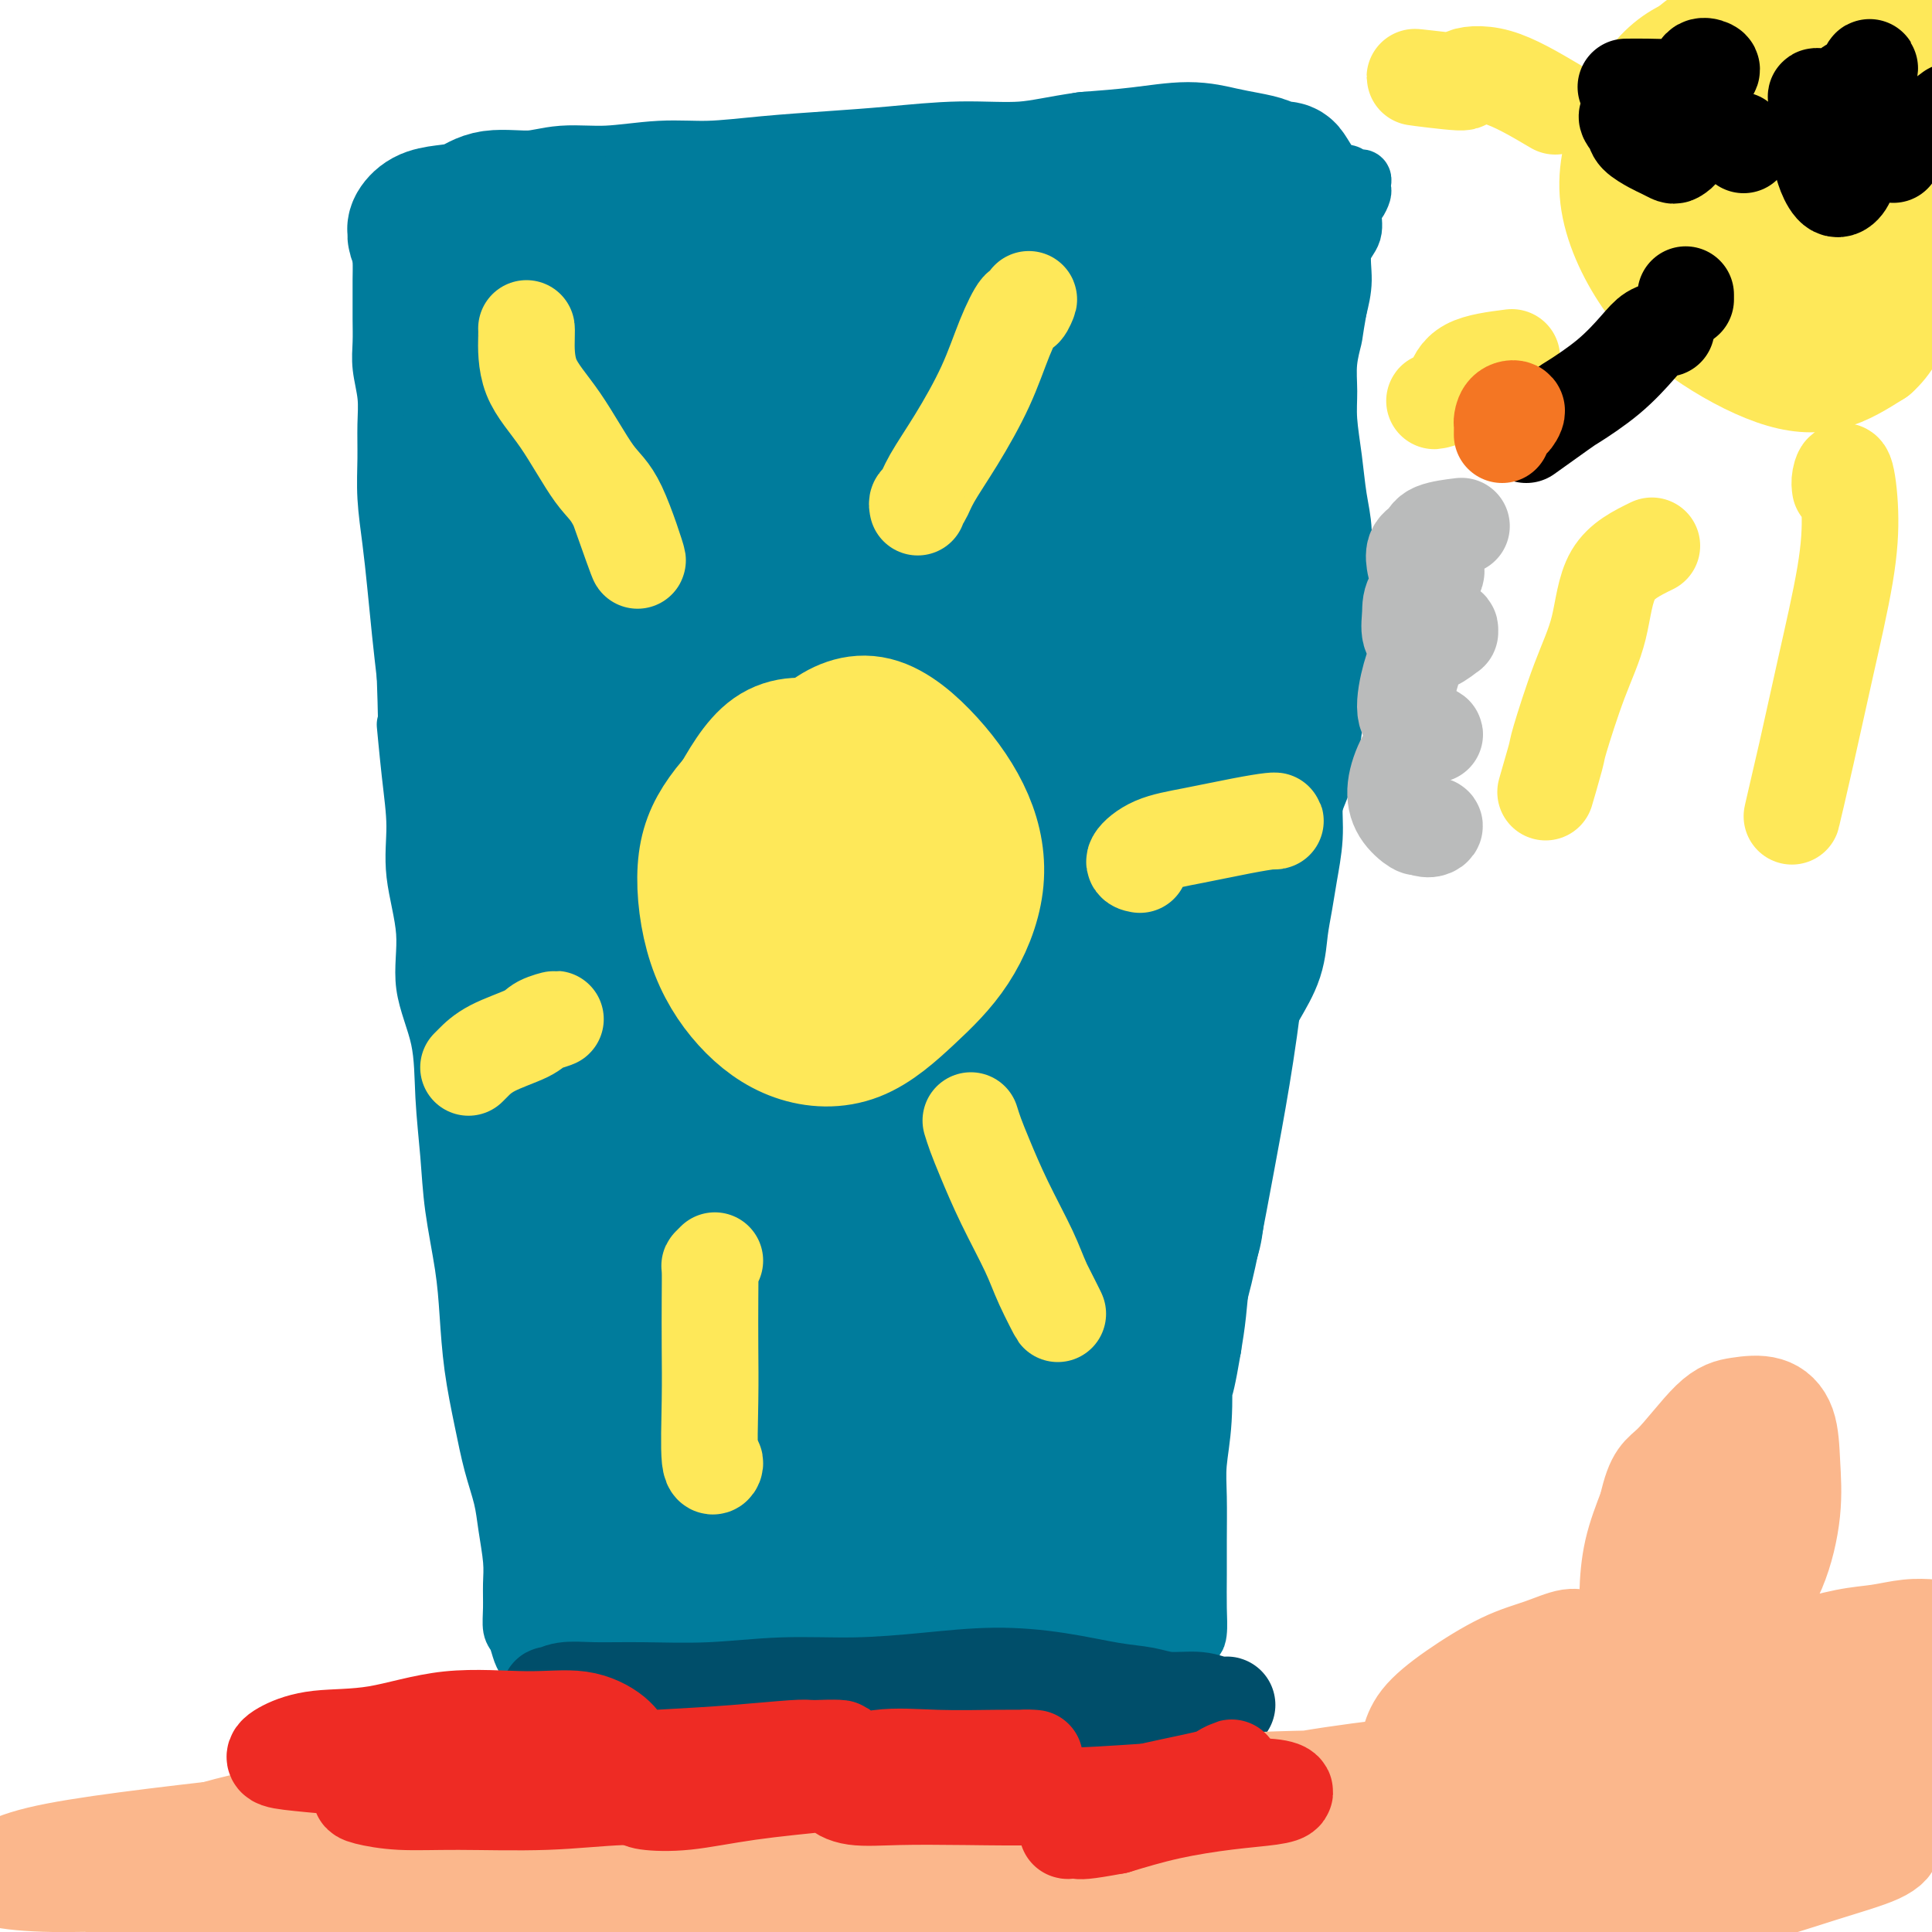 <svg viewBox='0 0 400 400' version='1.1' xmlns='http://www.w3.org/2000/svg' xmlns:xlink='http://www.w3.org/1999/xlink'><g fill='none' stroke='#FEE859' stroke-width='12' stroke-linecap='round' stroke-linejoin='round'><path d='M182,177c0.319,-0.042 0.638,-0.084 0,-1c-0.638,-0.916 -2.231,-2.704 -3,-4c-0.769,-1.296 -0.712,-2.098 -1,-3c-0.288,-0.902 -0.919,-1.902 -2,-2c-1.081,-0.098 -2.611,0.708 -4,2c-1.389,1.292 -2.636,3.071 -4,6c-1.364,2.929 -2.843,7.008 -4,11c-1.157,3.992 -1.991,7.898 -2,11c-0.009,3.102 0.805,5.402 3,7c2.195,1.598 5.769,2.495 9,3c3.231,0.505 6.117,0.616 9,-1c2.883,-1.616 5.761,-4.961 8,-8c2.239,-3.039 3.837,-5.772 5,-9c1.163,-3.228 1.890,-6.950 1,-10c-0.890,-3.050 -3.399,-5.426 -6,-8c-2.601,-2.574 -5.295,-5.344 -9,-7c-3.705,-1.656 -8.421,-2.198 -12,-1c-3.579,1.198 -6.021,4.135 -8,8c-1.979,3.865 -3.496,8.659 -4,13c-0.504,4.341 0.004,8.230 1,12c0.996,3.770 2.480,7.421 5,10c2.520,2.579 6.078,4.084 10,4c3.922,-0.084 8.210,-1.758 12,-4c3.790,-2.242 7.082,-5.052 10,-8c2.918,-2.948 5.464,-6.035 7,-9c1.536,-2.965 2.064,-5.809 1,-8c-1.064,-2.191 -3.719,-3.728 -7,-6c-3.281,-2.272 -7.189,-5.277 -11,-7c-3.811,-1.723 -7.527,-2.163 -11,-1c-3.473,1.163 -6.704,3.928 -9,8c-2.296,4.072 -3.656,9.449 -4,14c-0.344,4.551 0.328,8.275 1,12'/><path d='M163,201c0.448,5.949 3.069,7.820 6,9c2.931,1.180 6.171,1.669 10,1c3.829,-0.669 8.245,-2.497 12,-5c3.755,-2.503 6.848,-5.683 9,-9c2.152,-3.317 3.362,-6.771 4,-10c0.638,-3.229 0.703,-6.231 -1,-9c-1.703,-2.769 -5.173,-5.304 -9,-8c-3.827,-2.696 -8.012,-5.553 -12,-6c-3.988,-0.447 -7.778,1.517 -11,5c-3.222,3.483 -5.877,8.485 -7,13c-1.123,4.515 -0.713,8.542 0,12c0.713,3.458 1.728,6.346 4,8c2.272,1.654 5.799,2.076 9,2c3.201,-0.076 6.074,-0.648 9,-2c2.926,-1.352 5.905,-3.485 8,-6c2.095,-2.515 3.307,-5.412 4,-8c0.693,-2.588 0.868,-4.866 0,-7c-0.868,-2.134 -2.779,-4.123 -5,-6c-2.221,-1.877 -4.753,-3.641 -7,-3c-2.247,0.641 -4.208,3.688 -6,7c-1.792,3.312 -3.415,6.891 -4,10c-0.585,3.109 -0.132,5.748 0,8c0.132,2.252 -0.056,4.115 1,5c1.056,0.885 3.355,0.790 5,0c1.645,-0.790 2.637,-2.276 4,-4c1.363,-1.724 3.096,-3.686 4,-6c0.904,-2.314 0.980,-4.979 1,-7c0.020,-2.021 -0.015,-3.397 -1,-5c-0.985,-1.603 -2.919,-3.431 -5,-4c-2.081,-0.569 -4.309,0.123 -6,2c-1.691,1.877 -2.846,4.938 -4,8'/><path d='M175,186c-1.090,2.710 -1.813,5.486 -2,8c-0.187,2.514 0.164,4.765 1,6c0.836,1.235 2.158,1.453 3,1c0.842,-0.453 1.203,-1.577 2,-3c0.797,-1.423 2.031,-3.146 3,-5c0.969,-1.854 1.672,-3.840 2,-6c0.328,-2.160 0.281,-4.496 0,-6c-0.281,-1.504 -0.795,-2.176 -2,-2c-1.205,0.176 -3.102,1.202 -4,3c-0.898,1.798 -0.796,4.370 -1,7c-0.204,2.630 -0.714,5.317 0,7c0.714,1.683 2.650,2.361 4,3c1.350,0.639 2.113,1.237 3,1c0.887,-0.237 1.898,-1.311 3,-2c1.102,-0.689 2.297,-0.993 4,-3c1.703,-2.007 3.915,-5.716 4,-6c0.085,-0.284 -1.958,2.858 -4,6'/><path d='M198,140c-0.133,-1.000 -0.266,-2.000 0,-3c0.266,-1.000 0.930,-2.000 2,-3c1.070,-1.000 2.544,-2.000 4,-3c1.456,-1.000 2.892,-2.000 5,-3c2.108,-1.000 4.888,-2.000 5,-2c0.112,-0.000 -2.444,1.000 -5,2'/><path d='M226,175c-0.491,0.077 -0.982,0.153 0,0c0.982,-0.153 3.436,-0.537 6,0c2.564,0.537 5.236,1.995 8,3c2.764,1.005 5.619,1.557 8,2c2.381,0.443 4.288,0.779 5,1c0.712,0.221 0.230,0.329 1,1c0.770,0.671 2.791,1.906 3,2c0.209,0.094 -1.396,-0.953 -3,-2'/><path d='M187,239c-0.465,0.496 -0.930,0.993 -1,2c-0.070,1.007 0.254,2.525 1,4c0.746,1.475 1.913,2.907 3,5c1.087,2.093 2.095,4.845 3,7c0.905,2.155 1.706,3.712 2,5c0.294,1.288 0.079,2.308 0,3c-0.079,0.692 -0.023,1.055 0,1c0.023,-0.055 0.011,-0.527 0,-1'/><path d='M141,216c-2.357,0.923 -4.715,1.846 -7,3c-2.285,1.154 -4.498,2.539 -7,4c-2.502,1.461 -5.295,2.996 -8,4c-2.705,1.004 -5.323,1.475 -7,2c-1.677,0.525 -2.413,1.103 -3,1c-0.587,-0.103 -1.025,-0.887 -1,-1c0.025,-0.113 0.512,0.443 1,1'/><path d='M142,149c0.061,0.044 0.122,0.088 0,0c-0.122,-0.088 -0.425,-0.307 -1,-1c-0.575,-0.693 -1.420,-1.859 -2,-3c-0.580,-1.141 -0.896,-2.256 -2,-5c-1.104,-2.744 -2.997,-7.117 -4,-9c-1.003,-1.883 -1.116,-1.276 -4,-8c-2.884,-6.724 -8.538,-20.778 -9,-22c-0.462,-1.222 4.269,10.389 9,22'/></g>
<g fill='none' stroke='#007C9C' stroke-width='12' stroke-linecap='round' stroke-linejoin='round'><path d='M106,39c-0.407,0.089 -0.814,0.177 -1,0c-0.186,-0.177 -0.150,-0.620 0,-1c0.150,-0.380 0.416,-0.697 1,-1c0.584,-0.303 1.487,-0.592 3,-1c1.513,-0.408 3.635,-0.936 6,-1c2.365,-0.064 4.973,0.337 8,0c3.027,-0.337 6.471,-1.411 10,-2c3.529,-0.589 7.141,-0.693 11,-1c3.859,-0.307 7.966,-0.818 12,-1c4.034,-0.182 7.996,-0.034 12,0c4.004,0.034 8.051,-0.047 12,0c3.949,0.047 7.801,0.223 11,0c3.199,-0.223 5.745,-0.843 9,-1c3.255,-0.157 7.219,0.150 11,0c3.781,-0.150 7.380,-0.758 10,-1c2.620,-0.242 4.260,-0.117 6,0c1.740,0.117 3.580,0.225 5,0c1.420,-0.225 2.422,-0.784 3,-1c0.578,-0.216 0.733,-0.088 1,0c0.267,0.088 0.645,0.135 1,0c0.355,-0.135 0.687,-0.453 1,0c0.313,0.453 0.609,1.676 1,2c0.391,0.324 0.878,-0.250 1,0c0.122,0.250 -0.122,1.325 0,2c0.122,0.675 0.610,0.951 1,1c0.390,0.049 0.683,-0.129 1,0c0.317,0.129 0.659,0.564 1,1'/><path d='M243,34c1.434,0.929 1.020,0.250 1,0c-0.020,-0.250 0.353,-0.072 1,0c0.647,0.072 1.567,0.036 2,0c0.433,-0.036 0.380,-0.073 1,0c0.620,0.073 1.912,0.254 3,0c1.088,-0.254 1.971,-0.944 3,-1c1.029,-0.056 2.203,0.521 3,1c0.797,0.479 1.216,0.859 2,1c0.784,0.141 1.934,0.041 3,0c1.066,-0.041 2.047,-0.025 3,0c0.953,0.025 1.879,0.060 3,0c1.121,-0.060 2.437,-0.213 3,0c0.563,0.213 0.375,0.793 1,1c0.625,0.207 2.065,0.042 3,0c0.935,-0.042 1.365,0.041 2,0c0.635,-0.041 1.477,-0.204 2,0c0.523,0.204 0.728,0.776 1,1c0.272,0.224 0.609,0.101 1,0c0.391,-0.101 0.834,-0.178 1,0c0.166,0.178 0.054,0.612 0,1c-0.054,0.388 -0.051,0.729 0,1c0.051,0.271 0.150,0.471 0,1c-0.150,0.529 -0.547,1.385 -1,2c-0.453,0.615 -0.961,0.988 -1,2c-0.039,1.012 0.392,2.663 0,4c-0.392,1.337 -1.605,2.360 -2,4c-0.395,1.640 0.030,3.897 0,6c-0.030,2.103 -0.515,4.051 -1,6'/><path d='M277,64c-0.938,5.311 -0.784,5.089 -1,6c-0.216,0.911 -0.801,2.955 -1,5c-0.199,2.045 -0.011,4.091 0,6c0.011,1.909 -0.156,3.680 0,6c0.156,2.320 0.635,5.189 1,8c0.365,2.811 0.617,5.565 1,8c0.383,2.435 0.897,4.552 1,7c0.103,2.448 -0.206,5.227 0,8c0.206,2.773 0.928,5.541 1,8c0.072,2.459 -0.505,4.610 -1,7c-0.495,2.390 -0.909,5.018 -1,7c-0.091,1.982 0.140,3.316 0,5c-0.140,1.684 -0.651,3.718 -1,6c-0.349,2.282 -0.535,4.813 -1,7c-0.465,2.187 -1.207,4.030 -2,6c-0.793,1.970 -1.635,4.067 -2,6c-0.365,1.933 -0.254,3.701 -1,6c-0.746,2.299 -2.350,5.131 -3,8c-0.650,2.869 -0.345,5.777 -1,8c-0.655,2.223 -2.269,3.760 -3,6c-0.731,2.240 -0.578,5.183 -1,8c-0.422,2.817 -1.419,5.510 -2,8c-0.581,2.490 -0.747,4.779 -1,7c-0.253,2.221 -0.591,4.374 -1,7c-0.409,2.626 -0.887,5.725 -1,8c-0.113,2.275 0.138,3.727 0,6c-0.138,2.273 -0.667,5.369 -1,8c-0.333,2.631 -0.471,4.798 -1,7c-0.529,2.202 -1.450,4.439 -2,7c-0.550,2.561 -0.729,5.446 -1,8c-0.271,2.554 -0.636,4.777 -1,7'/><path d='M251,279c-2.326,13.755 -2.140,7.644 -2,7c0.140,-0.644 0.234,4.180 0,8c-0.234,3.820 -0.795,6.635 -1,9c-0.205,2.365 -0.054,4.278 0,7c0.054,2.722 0.012,6.252 0,9c-0.012,2.748 0.007,4.715 0,7c-0.007,2.285 -0.041,4.889 0,7c0.041,2.111 0.155,3.731 0,5c-0.155,1.269 -0.580,2.188 -2,0c-1.420,-2.188 -3.834,-7.482 -4,-8c-0.166,-0.518 1.917,3.741 4,8'/><path d='M107,37c-0.439,0.002 -0.879,0.004 -1,0c-0.121,-0.004 0.076,-0.013 0,0c-0.076,0.013 -0.424,0.049 -1,0c-0.576,-0.049 -1.378,-0.183 -2,0c-0.622,0.183 -1.063,0.684 -2,1c-0.937,0.316 -2.368,0.449 -4,1c-1.632,0.551 -3.463,1.521 -5,2c-1.537,0.479 -2.780,0.467 -4,1c-1.220,0.533 -2.417,1.610 -3,2c-0.583,0.390 -0.552,0.094 -1,0c-0.448,-0.094 -1.374,0.016 -2,0c-0.626,-0.016 -0.951,-0.157 -1,0c-0.049,0.157 0.179,0.613 0,1c-0.179,0.387 -0.766,0.707 -1,1c-0.234,0.293 -0.115,0.561 0,1c0.115,0.439 0.227,1.049 0,2c-0.227,0.951 -0.793,2.241 -1,3c-0.207,0.759 -0.055,0.985 0,2c0.055,1.015 0.014,2.818 0,4c-0.014,1.182 0.000,1.742 0,3c-0.000,1.258 -0.014,3.212 0,5c0.014,1.788 0.057,3.410 0,5c-0.057,1.590 -0.212,3.149 0,5c0.212,1.851 0.792,3.994 1,6c0.208,2.006 0.045,3.876 0,6c-0.045,2.124 0.029,4.501 0,7c-0.029,2.499 -0.163,5.120 0,8c0.163,2.880 0.621,6.019 1,9c0.379,2.981 0.679,5.802 1,9c0.321,3.198 0.663,6.771 1,10c0.337,3.229 0.668,6.115 1,9'/><path d='M84,140c0.577,16.347 0.019,10.213 0,10c-0.019,-0.213 0.500,5.495 1,10c0.500,4.505 0.982,7.806 1,11c0.018,3.194 -0.427,6.281 0,10c0.427,3.719 1.725,8.069 2,12c0.275,3.931 -0.474,7.441 0,11c0.474,3.559 2.172,7.166 3,11c0.828,3.834 0.785,7.896 1,12c0.215,4.104 0.687,8.249 1,12c0.313,3.751 0.468,7.109 1,11c0.532,3.891 1.441,8.317 2,12c0.559,3.683 0.770,6.623 1,10c0.230,3.377 0.481,7.191 1,11c0.519,3.809 1.306,7.614 2,11c0.694,3.386 1.296,6.354 2,9c0.704,2.646 1.509,4.969 2,7c0.491,2.031 0.667,3.770 1,6c0.333,2.230 0.824,4.953 1,7c0.176,2.047 0.036,3.420 0,5c-0.036,1.580 0.032,3.368 0,5c-0.032,1.632 -0.164,3.109 0,4c0.164,0.891 0.624,1.195 1,2c0.376,0.805 0.670,2.110 1,3c0.330,0.890 0.697,1.364 1,2c0.303,0.636 0.541,1.436 1,2c0.459,0.564 1.140,0.894 2,1c0.860,0.106 1.899,-0.013 3,0c1.101,0.013 2.264,0.158 3,0c0.736,-0.158 1.044,-0.620 2,-1c0.956,-0.380 2.559,-0.680 4,-1c1.441,-0.320 2.721,-0.660 4,-1'/><path d='M128,344c3.774,-0.499 4.208,-0.748 6,-1c1.792,-0.252 4.941,-0.509 8,-1c3.059,-0.491 6.030,-1.216 9,-2c2.970,-0.784 5.941,-1.625 9,-2c3.059,-0.375 6.206,-0.283 9,-1c2.794,-0.717 5.237,-2.242 8,-3c2.763,-0.758 5.848,-0.750 9,-1c3.152,-0.250 6.372,-0.757 9,-1c2.628,-0.243 4.664,-0.222 7,0c2.336,0.222 4.970,0.644 7,1c2.030,0.356 3.454,0.647 5,1c1.546,0.353 3.212,0.770 5,1c1.788,0.230 3.697,0.273 5,0c1.303,-0.273 2.000,-0.862 3,-1c1.000,-0.138 2.304,0.176 3,0c0.696,-0.176 0.785,-0.841 1,-1c0.215,-0.159 0.558,0.188 1,0c0.442,-0.188 0.983,-0.911 1,-1c0.017,-0.089 -0.492,0.455 -1,1'/></g>
<g fill='none' stroke='#007C9C' stroke-width='28' stroke-linecap='round' stroke-linejoin='round'><path d='M120,339c-0.338,0.066 -0.677,0.131 -1,0c-0.323,-0.131 -0.631,-0.459 -1,-1c-0.369,-0.541 -0.798,-1.296 -1,-2c-0.202,-0.704 -0.177,-1.359 0,-2c0.177,-0.641 0.506,-1.269 1,-2c0.494,-0.731 1.154,-1.566 2,-2c0.846,-0.434 1.878,-0.466 3,-1c1.122,-0.534 2.335,-1.569 4,-2c1.665,-0.431 3.783,-0.259 6,0c2.217,0.259 4.532,0.606 7,1c2.468,0.394 5.087,0.836 8,1c2.913,0.164 6.118,0.050 9,0c2.882,-0.050 5.440,-0.035 8,0c2.560,0.035 5.123,0.090 8,0c2.877,-0.090 6.070,-0.325 9,0c2.930,0.325 5.597,1.212 8,2c2.403,0.788 4.541,1.478 7,2c2.459,0.522 5.237,0.876 7,1c1.763,0.124 2.511,0.018 4,0c1.489,-0.018 3.720,0.051 5,0c1.280,-0.051 1.608,-0.224 2,0c0.392,0.224 0.847,0.845 2,1c1.153,0.155 3.006,-0.155 4,0c0.994,0.155 1.131,0.773 2,1c0.869,0.227 2.470,0.061 3,0c0.530,-0.061 -0.013,-0.016 0,0c0.013,0.016 0.581,0.004 1,0c0.419,-0.004 0.690,-0.001 1,0c0.310,0.001 0.660,0.000 1,0c0.340,-0.000 0.668,-0.000 1,0c0.332,0.000 0.666,0.000 1,0'/><path d='M231,336c7.580,0.907 2.031,-0.326 0,-1c-2.031,-0.674 -0.544,-0.791 0,-1c0.544,-0.209 0.146,-0.511 0,-1c-0.146,-0.489 -0.040,-1.164 0,-2c0.040,-0.836 0.015,-1.832 0,-3c-0.015,-1.168 -0.019,-2.509 0,-4c0.019,-1.491 0.061,-3.134 0,-5c-0.061,-1.866 -0.224,-3.957 0,-6c0.224,-2.043 0.835,-4.038 1,-6c0.165,-1.962 -0.115,-3.892 0,-6c0.115,-2.108 0.626,-4.395 1,-7c0.374,-2.605 0.611,-5.528 1,-8c0.389,-2.472 0.931,-4.493 1,-7c0.069,-2.507 -0.335,-5.502 0,-8c0.335,-2.498 1.407,-4.501 2,-7c0.593,-2.499 0.706,-5.494 1,-8c0.294,-2.506 0.770,-4.523 2,-7c1.230,-2.477 3.215,-5.414 4,-8c0.785,-2.586 0.369,-4.823 1,-7c0.631,-2.177 2.307,-4.296 3,-6c0.693,-1.704 0.403,-2.992 1,-5c0.597,-2.008 2.082,-4.734 3,-7c0.918,-2.266 1.268,-4.072 2,-6c0.732,-1.928 1.845,-3.980 3,-6c1.155,-2.020 2.352,-4.009 3,-6c0.648,-1.991 0.747,-3.983 1,-6c0.253,-2.017 0.659,-4.057 1,-6c0.341,-1.943 0.617,-3.789 1,-6c0.383,-2.211 0.872,-4.788 1,-7c0.128,-2.212 -0.106,-4.061 0,-6c0.106,-1.939 0.553,-3.970 1,-6'/><path d='M265,161c0.996,-7.040 0.986,-6.139 1,-7c0.014,-0.861 0.053,-3.485 0,-6c-0.053,-2.515 -0.196,-4.922 0,-7c0.196,-2.078 0.732,-3.829 1,-6c0.268,-2.171 0.268,-4.763 0,-7c-0.268,-2.237 -0.804,-4.120 -1,-6c-0.196,-1.880 -0.053,-3.756 0,-6c0.053,-2.244 0.014,-4.854 0,-7c-0.014,-2.146 -0.004,-3.826 0,-6c0.004,-2.174 0.001,-4.843 0,-7c-0.001,-2.157 -0.001,-3.804 0,-6c0.001,-2.196 0.003,-4.943 0,-7c-0.003,-2.057 -0.011,-3.424 0,-5c0.011,-1.576 0.041,-3.363 0,-5c-0.041,-1.637 -0.155,-3.126 0,-5c0.155,-1.874 0.577,-4.133 1,-6c0.423,-1.867 0.845,-3.342 1,-5c0.155,-1.658 0.042,-3.497 0,-5c-0.042,-1.503 -0.015,-2.668 0,-4c0.015,-1.332 0.016,-2.830 0,-4c-0.016,-1.170 -0.049,-2.011 0,-3c0.049,-0.989 0.180,-2.124 0,-3c-0.180,-0.876 -0.673,-1.492 -1,-2c-0.327,-0.508 -0.490,-0.909 -1,-1c-0.510,-0.091 -1.367,0.129 -2,0c-0.633,-0.129 -1.042,-0.606 -2,-1c-0.958,-0.394 -2.464,-0.705 -4,-1c-1.536,-0.295 -3.102,-0.574 -5,-1c-1.898,-0.426 -4.126,-0.999 -7,-1c-2.874,-0.001 -6.392,0.571 -10,1c-3.608,0.429 -7.304,0.714 -11,1'/><path d='M225,33c-5.587,0.775 -9.056,1.713 -13,2c-3.944,0.287 -8.365,-0.077 -13,0c-4.635,0.077 -9.484,0.594 -14,1c-4.516,0.406 -8.701,0.701 -13,1c-4.299,0.299 -8.714,0.601 -13,1c-4.286,0.399 -8.442,0.896 -12,1c-3.558,0.104 -6.517,-0.184 -10,0c-3.483,0.184 -7.490,0.841 -11,1c-3.510,0.159 -6.521,-0.178 -9,0c-2.479,0.178 -4.425,0.873 -7,1c-2.575,0.127 -5.780,-0.313 -8,0c-2.220,0.313 -3.456,1.379 -5,2c-1.544,0.621 -3.395,0.795 -5,1c-1.605,0.205 -2.962,0.440 -4,1c-1.038,0.560 -1.755,1.446 -2,2c-0.245,0.554 -0.018,0.777 0,1c0.018,0.223 -0.172,0.445 0,1c0.172,0.555 0.707,1.444 1,2c0.293,0.556 0.345,0.778 1,2c0.655,1.222 1.913,3.442 3,6c1.087,2.558 2.004,5.454 3,9c0.996,3.546 2.070,7.741 3,13c0.930,5.259 1.716,11.580 2,18c0.284,6.420 0.067,12.938 0,20c-0.067,7.062 0.015,14.668 0,22c-0.015,7.332 -0.128,14.390 0,22c0.128,7.610 0.498,15.772 1,24c0.502,8.228 1.135,16.523 2,25c0.865,8.477 1.961,17.136 3,25c1.039,7.864 2.019,14.932 3,22'/><path d='M108,259c1.751,14.882 2.128,16.088 3,20c0.872,3.912 2.237,10.532 3,15c0.763,4.468 0.922,6.785 1,9c0.078,2.215 0.073,4.326 0,5c-0.073,0.674 -0.215,-0.091 0,-1c0.215,-0.909 0.787,-1.962 0,-5c-0.787,-3.038 -2.933,-8.063 -4,-14c-1.067,-5.937 -1.057,-12.788 -2,-21c-0.943,-8.212 -2.841,-17.784 -4,-29c-1.159,-11.216 -1.578,-24.076 -3,-36c-1.422,-11.924 -3.846,-22.913 -5,-32c-1.154,-9.087 -1.039,-16.273 -1,-23c0.039,-6.727 0.002,-12.994 0,-18c-0.002,-5.006 0.032,-8.751 0,-11c-0.032,-2.249 -0.130,-3.003 0,-3c0.130,0.003 0.489,0.764 1,3c0.511,2.236 1.176,5.948 2,11c0.824,5.052 1.809,11.445 3,19c1.191,7.555 2.589,16.272 4,26c1.411,9.728 2.834,20.465 4,32c1.166,11.535 2.074,23.867 3,35c0.926,11.133 1.868,21.068 3,30c1.132,8.932 2.453,16.861 3,24c0.547,7.139 0.321,13.487 1,18c0.679,4.513 2.264,7.192 3,9c0.736,1.808 0.624,2.746 1,2c0.376,-0.746 1.242,-3.175 2,-8c0.758,-4.825 1.409,-12.046 2,-20c0.591,-7.954 1.121,-16.641 2,-28c0.879,-11.359 2.108,-25.388 3,-39c0.892,-13.612 1.446,-26.806 2,-40'/><path d='M135,189c1.313,-22.521 1.095,-25.324 1,-31c-0.095,-5.676 -0.068,-14.226 0,-20c0.068,-5.774 0.177,-8.771 0,-10c-0.177,-1.229 -0.638,-0.689 -1,1c-0.362,1.689 -0.623,4.525 -1,10c-0.377,5.475 -0.871,13.587 -1,22c-0.129,8.413 0.106,17.127 0,28c-0.106,10.873 -0.553,23.903 0,37c0.553,13.097 2.104,26.260 3,38c0.896,11.740 1.135,22.059 2,30c0.865,7.941 2.356,13.506 4,18c1.644,4.494 3.439,7.917 5,10c1.561,2.083 2.886,2.828 4,2c1.114,-0.828 2.015,-3.227 3,-8c0.985,-4.773 2.053,-11.919 3,-21c0.947,-9.081 1.771,-20.097 3,-32c1.229,-11.903 2.862,-24.692 4,-38c1.138,-13.308 1.780,-27.136 2,-40c0.220,-12.864 0.019,-24.763 0,-33c-0.019,-8.237 0.146,-12.812 0,-16c-0.146,-3.188 -0.603,-4.990 -1,-5c-0.397,-0.010 -0.734,1.771 -1,6c-0.266,4.229 -0.462,10.904 -1,19c-0.538,8.096 -1.418,17.612 -2,28c-0.582,10.388 -0.867,21.647 -1,33c-0.133,11.353 -0.116,22.800 0,32c0.116,9.200 0.329,16.153 1,23c0.671,6.847 1.798,13.588 3,18c1.202,4.412 2.477,6.496 3,8c0.523,1.504 0.292,2.430 1,1c0.708,-1.430 2.354,-5.215 4,-9'/><path d='M172,290c1.386,-4.751 2.350,-12.627 4,-21c1.650,-8.373 3.986,-17.241 6,-29c2.014,-11.759 3.707,-26.408 5,-40c1.293,-13.592 2.186,-26.128 2,-35c-0.186,-8.872 -1.451,-14.081 -2,-17c-0.549,-2.919 -0.384,-3.547 -1,-2c-0.616,1.547 -2.014,5.270 -4,11c-1.986,5.730 -4.559,13.468 -7,23c-2.441,9.532 -4.751,20.857 -7,33c-2.249,12.143 -4.438,25.105 -6,36c-1.562,10.895 -2.499,19.722 -3,28c-0.501,8.278 -0.567,16.007 0,21c0.567,4.993 1.767,7.250 3,9c1.233,1.750 2.501,2.992 4,3c1.499,0.008 3.230,-1.217 5,-5c1.770,-3.783 3.578,-10.122 6,-18c2.422,-7.878 5.456,-17.295 8,-29c2.544,-11.705 4.596,-25.699 6,-38c1.404,-12.301 2.160,-22.909 2,-32c-0.160,-9.091 -1.236,-16.665 -2,-21c-0.764,-4.335 -1.217,-5.433 -2,-5c-0.783,0.433 -1.897,2.396 -3,7c-1.103,4.604 -2.195,11.850 -4,21c-1.805,9.150 -4.323,20.205 -6,32c-1.677,11.795 -2.513,24.329 -3,35c-0.487,10.671 -0.626,19.479 0,27c0.626,7.521 2.016,13.756 4,19c1.984,5.244 4.563,9.498 7,12c2.437,2.502 4.733,3.250 7,3c2.267,-0.250 4.505,-1.500 7,-6c2.495,-4.500 5.248,-12.250 8,-20'/><path d='M206,292c2.486,-7.865 4.701,-17.529 7,-29c2.299,-11.471 4.683,-24.751 6,-38c1.317,-13.249 1.568,-26.467 1,-38c-0.568,-11.533 -1.954,-21.381 -3,-27c-1.046,-5.619 -1.753,-7.009 -3,-6c-1.247,1.009 -3.033,4.418 -5,11c-1.967,6.582 -4.116,16.336 -7,28c-2.884,11.664 -6.504,25.239 -10,39c-3.496,13.761 -6.870,27.709 -9,39c-2.130,11.291 -3.018,19.926 -3,27c0.018,7.074 0.941,12.587 2,16c1.059,3.413 2.253,4.725 4,5c1.747,0.275 4.047,-0.486 7,-3c2.953,-2.514 6.558,-6.780 10,-13c3.442,-6.220 6.721,-14.392 10,-24c3.279,-9.608 6.558,-20.650 9,-33c2.442,-12.350 4.047,-26.007 5,-37c0.953,-10.993 1.253,-19.323 1,-25c-0.253,-5.677 -1.060,-8.701 -2,-10c-0.940,-1.299 -2.015,-0.873 -4,2c-1.985,2.873 -4.881,8.193 -8,15c-3.119,6.807 -6.460,15.102 -9,25c-2.540,9.898 -4.279,21.401 -6,32c-1.721,10.599 -3.423,20.296 -4,28c-0.577,7.704 -0.030,13.417 1,17c1.030,3.583 2.541,5.037 4,6c1.459,0.963 2.866,1.435 5,-1c2.134,-2.435 4.995,-7.776 8,-15c3.005,-7.224 6.155,-16.329 9,-27c2.845,-10.671 5.384,-22.906 7,-36c1.616,-13.094 2.308,-27.047 3,-41'/><path d='M232,179c1.412,-18.115 -0.057,-24.904 -1,-30c-0.943,-5.096 -1.361,-8.499 -2,-9c-0.639,-0.501 -1.498,1.900 -3,7c-1.502,5.100 -3.645,12.899 -6,22c-2.355,9.101 -4.920,19.505 -8,32c-3.080,12.495 -6.674,27.082 -9,41c-2.326,13.918 -3.385,27.167 -4,37c-0.615,9.833 -0.786,16.251 0,22c0.786,5.749 2.530,10.828 5,14c2.470,3.172 5.665,4.437 8,4c2.335,-0.437 3.809,-2.577 6,-7c2.191,-4.423 5.099,-11.128 8,-20c2.901,-8.872 5.795,-19.912 9,-33c3.205,-13.088 6.720,-28.223 9,-44c2.280,-15.777 3.326,-32.196 4,-48c0.674,-15.804 0.976,-30.995 1,-42c0.024,-11.005 -0.231,-17.825 -1,-22c-0.769,-4.175 -2.051,-5.706 -3,-6c-0.949,-0.294 -1.563,0.648 -3,5c-1.437,4.352 -3.695,12.112 -6,22c-2.305,9.888 -4.656,21.903 -7,36c-2.344,14.097 -4.681,30.274 -6,44c-1.319,13.726 -1.621,24.999 -1,34c0.621,9.001 2.166,15.729 4,22c1.834,6.271 3.957,12.087 6,15c2.043,2.913 4.006,2.925 6,2c1.994,-0.925 4.021,-2.787 6,-9c1.979,-6.213 3.912,-16.779 6,-28c2.088,-11.221 4.331,-23.098 6,-38c1.669,-14.902 2.762,-32.829 3,-49c0.238,-16.171 -0.381,-30.585 -1,-45'/><path d='M258,108c-0.351,-21.219 -2.230,-27.268 -4,-35c-1.770,-7.732 -3.433,-17.149 -5,-23c-1.567,-5.851 -3.038,-8.138 -5,-9c-1.962,-0.862 -4.415,-0.299 -7,3c-2.585,3.299 -5.304,9.332 -8,17c-2.696,7.668 -5.371,16.969 -8,26c-2.629,9.031 -5.214,17.790 -7,26c-1.786,8.210 -2.775,15.869 -3,22c-0.225,6.131 0.314,10.732 1,14c0.686,3.268 1.521,5.203 3,6c1.479,0.797 3.603,0.456 6,-2c2.397,-2.456 5.068,-7.028 8,-13c2.932,-5.972 6.125,-13.344 9,-22c2.875,-8.656 5.433,-18.598 7,-27c1.567,-8.402 2.144,-15.265 2,-20c-0.144,-4.735 -1.010,-7.341 -3,-9c-1.990,-1.659 -5.103,-2.371 -9,-2c-3.897,0.371 -8.579,1.825 -14,5c-5.421,3.175 -11.582,8.071 -17,14c-5.418,5.929 -10.092,12.890 -14,20c-3.908,7.110 -7.048,14.367 -8,20c-0.952,5.633 0.285,9.641 2,13c1.715,3.359 3.907,6.067 7,7c3.093,0.933 7.087,0.089 11,-2c3.913,-2.089 7.746,-5.424 12,-10c4.254,-4.576 8.929,-10.394 13,-17c4.071,-6.606 7.538,-13.999 9,-21c1.462,-7.001 0.918,-13.608 0,-19c-0.918,-5.392 -2.209,-9.567 -5,-12c-2.791,-2.433 -7.083,-3.124 -12,-2c-4.917,1.124 -10.458,4.062 -16,7'/><path d='M203,63c-6.051,3.643 -13.178,9.251 -20,16c-6.822,6.749 -13.340,14.639 -18,22c-4.660,7.361 -7.461,14.192 -9,20c-1.539,5.808 -1.816,10.594 -1,14c0.816,3.406 2.724,5.433 6,6c3.276,0.567 7.919,-0.327 13,-3c5.081,-2.673 10.601,-7.126 17,-13c6.399,-5.874 13.678,-13.170 19,-20c5.322,-6.830 8.689,-13.195 11,-19c2.311,-5.805 3.567,-11.050 3,-16c-0.567,-4.950 -2.957,-9.604 -6,-12c-3.043,-2.396 -6.739,-2.535 -12,-1c-5.261,1.535 -12.089,4.745 -19,10c-6.911,5.255 -13.906,12.556 -20,20c-6.094,7.444 -11.286,15.031 -15,22c-3.714,6.969 -5.950,13.319 -7,18c-1.050,4.681 -0.916,7.693 1,10c1.916,2.307 5.612,3.908 10,3c4.388,-0.908 9.467,-4.325 15,-9c5.533,-4.675 11.522,-10.607 17,-17c5.478,-6.393 10.447,-13.246 14,-20c3.553,-6.754 5.690,-13.408 6,-20c0.310,-6.592 -1.208,-13.120 -4,-18c-2.792,-4.880 -6.859,-8.111 -12,-9c-5.141,-0.889 -11.357,0.566 -19,4c-7.643,3.434 -16.714,8.849 -25,15c-8.286,6.151 -15.787,13.038 -23,21c-7.213,7.962 -14.140,17.000 -19,25c-4.860,8.000 -7.655,14.961 -9,20c-1.345,5.039 -1.242,8.154 1,10c2.242,1.846 6.621,2.423 11,3'/><path d='M109,145c5.024,-0.659 12.082,-3.807 19,-8c6.918,-4.193 13.694,-9.431 21,-16c7.306,-6.569 15.143,-14.471 21,-22c5.857,-7.529 9.735,-14.687 12,-21c2.265,-6.313 2.917,-11.783 2,-16c-0.917,-4.217 -3.402,-7.182 -7,-9c-3.598,-1.818 -8.310,-2.490 -14,-1c-5.690,1.490 -12.357,5.140 -19,10c-6.643,4.860 -13.261,10.928 -19,18c-5.739,7.072 -10.598,15.147 -14,22c-3.402,6.853 -5.348,12.485 -6,17c-0.652,4.515 -0.010,7.915 2,10c2.010,2.085 5.389,2.857 9,2c3.611,-0.857 7.454,-3.341 12,-7c4.546,-3.659 9.794,-8.491 14,-14c4.206,-5.509 7.370,-11.694 9,-18c1.630,-6.306 1.727,-12.732 1,-19c-0.727,-6.268 -2.278,-12.376 -5,-16c-2.722,-3.624 -6.614,-4.763 -10,-5c-3.386,-0.237 -6.265,0.428 -10,3c-3.735,2.572 -8.324,7.050 -12,12c-3.676,4.950 -6.437,10.372 -8,16c-1.563,5.628 -1.929,11.461 -2,17c-0.071,5.539 0.151,10.782 2,14c1.849,3.218 5.324,4.411 9,5c3.676,0.589 7.551,0.575 11,-1c3.449,-1.575 6.471,-4.709 10,-9c3.529,-4.291 7.564,-9.738 10,-15c2.436,-5.262 3.271,-10.340 3,-16c-0.271,-5.660 -1.649,-11.903 -4,-17c-2.351,-5.097 -5.676,-9.049 -9,-13'/><path d='M137,48c-2.767,-2.772 -5.183,-3.201 -8,-2c-2.817,1.201 -6.033,4.034 -9,9c-2.967,4.966 -5.685,12.065 -8,19c-2.315,6.935 -4.228,13.705 -6,22c-1.772,8.295 -3.403,18.114 -4,27c-0.597,8.886 -0.162,16.839 1,23c1.162,6.161 3.049,10.529 5,14c1.951,3.471 3.964,6.043 6,7c2.036,0.957 4.093,0.299 6,-2c1.907,-2.299 3.662,-6.237 5,-11c1.338,-4.763 2.257,-10.349 3,-18c0.743,-7.651 1.310,-17.368 0,-27c-1.310,-9.632 -4.498,-19.179 -7,-26c-2.502,-6.821 -4.318,-10.914 -6,-13c-1.682,-2.086 -3.230,-2.164 -4,-2c-0.770,0.164 -0.764,0.571 -1,3c-0.236,2.429 -0.715,6.881 -1,13c-0.285,6.119 -0.376,13.904 0,22c0.376,8.096 1.218,16.502 2,24c0.782,7.498 1.505,14.088 2,18c0.495,3.912 0.762,5.145 1,6c0.238,0.855 0.446,1.333 1,1c0.554,-0.333 1.454,-1.478 2,-4c0.546,-2.522 0.737,-6.421 1,-11c0.263,-4.579 0.597,-9.837 0,-16c-0.597,-6.163 -2.124,-13.232 -3,-16c-0.876,-2.768 -1.101,-1.237 -1,0c0.101,1.237 0.527,2.179 1,6c0.473,3.821 0.992,10.520 1,11c0.008,0.480 -0.496,-5.260 -1,-11'/></g>
<g fill='none' stroke='#FEE859' stroke-width='28' stroke-linecap='round' stroke-linejoin='round'><path d='M173,180c-0.001,-0.263 -0.002,-0.526 0,-1c0.002,-0.474 0.006,-1.161 0,-2c-0.006,-0.839 -0.023,-1.832 0,-3c0.023,-1.168 0.086,-2.513 0,-4c-0.086,-1.487 -0.323,-3.118 -1,-4c-0.677,-0.882 -1.796,-1.016 -3,-1c-1.204,0.016 -2.494,0.180 -4,1c-1.506,0.820 -3.228,2.294 -4,4c-0.772,1.706 -0.594,3.645 -1,6c-0.406,2.355 -1.395,5.127 -1,8c0.395,2.873 2.175,5.847 4,8c1.825,2.153 3.694,3.486 6,4c2.306,0.514 5.050,0.210 7,-1c1.950,-1.210 3.108,-3.325 4,-6c0.892,-2.675 1.520,-5.911 2,-9c0.480,-3.089 0.813,-6.033 0,-9c-0.813,-2.967 -2.771,-5.959 -5,-8c-2.229,-2.041 -4.730,-3.133 -7,-4c-2.270,-0.867 -4.311,-1.509 -6,0c-1.689,1.509 -3.028,5.169 -4,8c-0.972,2.831 -1.578,4.833 -2,8c-0.422,3.167 -0.661,7.499 0,11c0.661,3.501 2.222,6.170 4,8c1.778,1.830 3.772,2.821 6,3c2.228,0.179 4.690,-0.453 7,-2c2.310,-1.547 4.468,-4.008 6,-7c1.532,-2.992 2.439,-6.515 3,-10c0.561,-3.485 0.775,-6.931 0,-10c-0.775,-3.069 -2.537,-5.761 -5,-8c-2.463,-2.239 -5.625,-4.026 -9,-5c-3.375,-0.974 -6.964,-1.135 -10,1c-3.036,2.135 -5.518,6.568 -8,11'/><path d='M152,167c-1.926,4.039 -2.740,8.638 -3,13c-0.260,4.362 0.034,8.487 1,13c0.966,4.513 2.603,9.415 5,13c2.397,3.585 5.553,5.852 9,7c3.447,1.148 7.186,1.175 11,0c3.814,-1.175 7.703,-3.552 11,-7c3.297,-3.448 6.001,-7.968 8,-12c1.999,-4.032 3.291,-7.577 3,-11c-0.291,-3.423 -2.167,-6.723 -4,-10c-1.833,-3.277 -3.624,-6.531 -7,-9c-3.376,-2.469 -8.338,-4.154 -13,-5c-4.662,-0.846 -9.024,-0.855 -13,1c-3.976,1.855 -7.567,5.572 -10,9c-2.433,3.428 -3.709,6.567 -4,11c-0.291,4.433 0.404,10.160 2,15c1.596,4.840 4.095,8.794 7,12c2.905,3.206 6.216,5.665 10,7c3.784,1.335 8.042,1.545 12,0c3.958,-1.545 7.617,-4.846 11,-8c3.383,-3.154 6.488,-6.161 9,-10c2.512,-3.839 4.429,-8.509 5,-13c0.571,-4.491 -0.203,-8.804 -2,-13c-1.797,-4.196 -4.617,-8.276 -8,-12c-3.383,-3.724 -7.328,-7.091 -11,-8c-3.672,-0.909 -7.071,0.641 -10,3c-2.929,2.359 -5.387,5.527 -7,9c-1.613,3.473 -2.381,7.250 -3,9c-0.619,1.750 -1.090,1.471 0,2c1.090,0.529 3.740,1.865 4,2c0.260,0.135 -1.870,-0.933 -4,-2'/></g>
<g fill='none' stroke='#FEE859' stroke-width='20' stroke-linecap='round' stroke-linejoin='round'><path d='M190,105c-0.082,-0.385 -0.164,-0.770 0,-1c0.164,-0.230 0.574,-0.306 1,-1c0.426,-0.694 0.867,-2.005 2,-4c1.133,-1.995 2.957,-4.672 5,-8c2.043,-3.328 4.303,-7.307 6,-11c1.697,-3.693 2.830,-7.100 4,-10c1.170,-2.900 2.375,-5.293 3,-6c0.625,-0.707 0.668,0.271 1,0c0.332,-0.271 0.952,-1.792 1,-2c0.048,-0.208 -0.476,0.896 -1,2'/><path d='M236,179c-0.702,-0.130 -1.404,-0.259 -1,-1c0.404,-0.741 1.913,-2.093 4,-3c2.087,-0.907 4.753,-1.367 8,-2c3.247,-0.633 7.077,-1.438 10,-2c2.923,-0.562 4.941,-0.882 6,-1c1.059,-0.118 1.160,-0.034 1,0c-0.160,0.034 -0.580,0.017 -1,0'/><path d='M109,68c0.020,0.131 0.040,0.261 0,2c-0.040,1.739 -0.140,5.085 1,8c1.140,2.915 3.521,5.397 6,9c2.479,3.603 5.056,8.327 7,11c1.944,2.673 3.254,3.297 5,7c1.746,3.703 3.927,10.487 4,11c0.073,0.513 -1.964,-5.243 -4,-11'/><path d='M97,221c0.165,-0.160 0.331,-0.321 1,-1c0.669,-0.679 1.842,-1.878 4,-3c2.158,-1.122 5.300,-2.167 7,-3c1.700,-0.833 1.958,-1.455 3,-2c1.042,-0.545 2.869,-1.013 3,-1c0.131,0.013 -1.435,0.506 -3,1'/><path d='M148,261c-0.422,0.427 -0.845,0.855 -1,1c-0.155,0.145 -0.043,0.009 0,1c0.043,0.991 0.016,3.110 0,6c-0.016,2.890 -0.021,6.551 0,10c0.021,3.449 0.067,6.687 0,11c-0.067,4.313 -0.249,9.700 0,12c0.249,2.300 0.928,1.514 1,1c0.072,-0.514 -0.464,-0.757 -1,-1'/><path d='M201,232c0.281,0.905 0.563,1.809 1,3c0.437,1.191 1.031,2.668 2,5c0.969,2.332 2.315,5.520 4,9c1.685,3.480 3.709,7.252 5,10c1.291,2.748 1.847,4.471 3,7c1.153,2.529 2.901,5.866 3,6c0.099,0.134 -1.450,-2.933 -3,-6'/></g>
<g fill='none' stroke='#004E6A' stroke-width='20' stroke-linecap='round' stroke-linejoin='round'><path d='M115,354c0.098,-0.188 0.196,-0.376 0,-1c-0.196,-0.624 -0.684,-1.684 -1,-2c-0.316,-0.316 -0.458,0.113 0,0c0.458,-0.113 1.515,-0.766 3,-1c1.485,-0.234 3.398,-0.048 6,0c2.602,0.048 5.894,-0.042 10,0c4.106,0.042 9.026,0.217 14,0c4.974,-0.217 10.002,-0.827 15,-1c4.998,-0.173 9.966,0.090 15,0c5.034,-0.090 10.135,-0.533 15,-1c4.865,-0.467 9.496,-0.958 14,-1c4.504,-0.042 8.883,0.366 13,1c4.117,0.634 7.974,1.494 11,2c3.026,0.506 5.221,0.657 7,1c1.779,0.343 3.141,0.876 5,1c1.859,0.124 4.215,-0.163 6,0c1.785,0.163 3.000,0.776 4,1c1.000,0.224 1.786,0.060 2,0c0.214,-0.060 -0.145,-0.017 -1,0c-0.855,0.017 -2.206,0.009 -3,0c-0.794,-0.009 -1.030,-0.017 -2,0c-0.970,0.017 -2.674,0.060 -4,0c-1.326,-0.060 -2.275,-0.223 -4,0c-1.725,0.223 -4.227,0.831 -7,1c-2.773,0.169 -5.817,-0.102 -10,0c-4.183,0.102 -9.507,0.577 -15,1c-5.493,0.423 -11.157,0.793 -17,1c-5.843,0.207 -11.865,0.251 -18,1c-6.135,0.749 -12.382,2.202 -18,3c-5.618,0.798 -10.605,0.942 -15,1c-4.395,0.058 -8.197,0.029 -12,0'/><path d='M128,361c-21.096,1.000 -11.834,-0.500 -10,-1c1.834,-0.500 -3.758,-0.001 -7,0c-3.242,0.001 -4.133,-0.497 -5,-1c-0.867,-0.503 -1.711,-1.010 -2,-1c-0.289,0.010 -0.025,0.538 1,1c1.025,0.462 2.810,0.857 6,1c3.190,0.143 7.785,0.035 13,0c5.215,-0.035 11.050,0.002 18,0c6.950,-0.002 15.017,-0.042 24,0c8.983,0.042 18.883,0.165 27,0c8.117,-0.165 14.450,-0.618 20,-1c5.550,-0.382 10.317,-0.695 15,-1c4.683,-0.305 9.284,-0.604 12,-1c2.716,-0.396 3.548,-0.891 4,-1c0.452,-0.109 0.523,0.166 0,0c-0.523,-0.166 -1.639,-0.773 -4,-1c-2.361,-0.227 -5.968,-0.075 -10,0c-4.032,0.075 -8.489,0.072 -13,0c-4.511,-0.072 -9.075,-0.212 -15,0c-5.925,0.212 -13.212,0.777 -20,1c-6.788,0.223 -13.079,0.103 -17,0c-3.921,-0.103 -5.473,-0.188 -6,0c-0.527,0.188 -0.028,0.648 0,1c0.028,0.352 -0.416,0.595 1,1c1.416,0.405 4.690,0.973 5,1c0.310,0.027 -2.345,-0.486 -5,-1'/></g>
<g fill='none' stroke='#FBB78C' stroke-width='20' stroke-linecap='round' stroke-linejoin='round'><path d='M176,378c-0.228,-0.315 -0.456,-0.630 -1,-1c-0.544,-0.370 -1.404,-0.795 -3,-1c-1.596,-0.205 -3.927,-0.190 -6,0c-2.073,0.190 -3.889,0.554 -6,1c-2.111,0.446 -4.517,0.973 -6,2c-1.483,1.027 -2.043,2.555 -2,4c0.043,1.445 0.690,2.807 2,4c1.310,1.193 3.283,2.218 6,3c2.717,0.782 6.176,1.321 9,1c2.824,-0.321 5.011,-1.502 8,-3c2.989,-1.498 6.778,-3.313 9,-5c2.222,-1.687 2.877,-3.247 3,-4c0.123,-0.753 -0.287,-0.699 -2,-1c-1.713,-0.301 -4.728,-0.958 -8,-1c-3.272,-0.042 -6.802,0.531 -11,1c-4.198,0.469 -9.065,0.835 -13,2c-3.935,1.165 -6.937,3.128 -9,5c-2.063,1.872 -3.185,3.652 -3,5c0.185,1.348 1.679,2.262 4,3c2.321,0.738 5.471,1.298 9,1c3.529,-0.298 7.438,-1.456 12,-3c4.562,-1.544 9.777,-3.476 14,-5c4.223,-1.524 7.456,-2.641 10,-4c2.544,-1.359 4.401,-2.959 5,-4c0.599,-1.041 -0.059,-1.522 -1,-2c-0.941,-0.478 -2.165,-0.951 -4,-1c-1.835,-0.049 -4.280,0.327 -7,1c-2.720,0.673 -5.715,1.645 -8,3c-2.285,1.355 -3.860,3.095 -5,5c-1.140,1.905 -1.845,3.974 -1,6c0.845,2.026 3.242,4.007 6,5c2.758,0.993 5.879,0.996 9,1'/><path d='M186,396c4.004,0.925 6.513,0.238 10,-1c3.487,-1.238 7.951,-3.028 11,-5c3.049,-1.972 4.681,-4.125 6,-6c1.319,-1.875 2.323,-3.472 2,-5c-0.323,-1.528 -1.973,-2.988 -4,-4c-2.027,-1.012 -4.430,-1.575 -7,-2c-2.570,-0.425 -5.308,-0.712 -8,0c-2.692,0.712 -5.340,2.425 -7,4c-1.660,1.575 -2.333,3.014 -3,5c-0.667,1.986 -1.328,4.521 0,7c1.328,2.479 4.646,4.904 8,6c3.354,1.096 6.746,0.862 11,1c4.254,0.138 9.371,0.646 14,0c4.629,-0.646 8.771,-2.446 12,-4c3.229,-1.554 5.547,-2.862 7,-4c1.453,-1.138 2.042,-2.107 2,-3c-0.042,-0.893 -0.713,-1.710 -2,-3c-1.287,-1.290 -3.189,-3.052 -6,-4c-2.811,-0.948 -6.531,-1.080 -10,-1c-3.469,0.080 -6.688,0.372 -9,1c-2.312,0.628 -3.717,1.591 -5,3c-1.283,1.409 -2.442,3.263 -2,5c0.442,1.737 2.486,3.358 5,5c2.514,1.642 5.496,3.305 9,4c3.504,0.695 7.528,0.421 12,-1c4.472,-1.421 9.392,-3.988 13,-6c3.608,-2.012 5.903,-3.467 7,-5c1.097,-1.533 0.995,-3.143 1,-4c0.005,-0.857 0.117,-0.962 -1,-2c-1.117,-1.038 -3.462,-3.011 -6,-4c-2.538,-0.989 -5.269,-0.995 -8,-1'/><path d='M238,372c-2.532,-0.284 -4.860,-0.494 -6,1c-1.140,1.494 -1.090,4.693 -1,7c0.090,2.307 0.219,3.724 2,6c1.781,2.276 5.212,5.413 9,7c3.788,1.587 7.933,1.626 13,2c5.067,0.374 11.055,1.084 17,0c5.945,-1.084 11.847,-3.963 16,-6c4.153,-2.037 6.556,-3.233 9,-5c2.444,-1.767 4.929,-4.104 6,-6c1.071,-1.896 0.728,-3.351 -1,-5c-1.728,-1.649 -4.840,-3.492 -8,-4c-3.160,-0.508 -6.367,0.319 -10,2c-3.633,1.681 -7.694,4.214 -11,7c-3.306,2.786 -5.859,5.823 -7,8c-1.141,2.177 -0.869,3.493 0,5c0.869,1.507 2.336,3.205 5,4c2.664,0.795 6.524,0.687 11,0c4.476,-0.687 9.568,-1.953 15,-4c5.432,-2.047 11.202,-4.873 16,-8c4.798,-3.127 8.622,-6.553 11,-9c2.378,-2.447 3.311,-3.914 4,-6c0.689,-2.086 1.136,-4.793 0,-7c-1.136,-2.207 -3.854,-3.916 -7,-5c-3.146,-1.084 -6.720,-1.543 -11,-1c-4.280,0.543 -9.264,2.089 -13,4c-3.736,1.911 -6.222,4.186 -8,7c-1.778,2.814 -2.847,6.166 -3,9c-0.153,2.834 0.608,5.152 3,7c2.392,1.848 6.413,3.228 11,4c4.587,0.772 9.739,0.935 15,0c5.261,-0.935 10.630,-2.967 16,-5'/><path d='M331,381c7.053,-2.162 9.184,-5.067 11,-7c1.816,-1.933 3.316,-2.892 4,-4c0.684,-1.108 0.551,-2.363 -1,-4c-1.551,-1.637 -4.519,-3.656 -8,-5c-3.481,-1.344 -7.473,-2.014 -12,-2c-4.527,0.014 -9.587,0.714 -14,3c-4.413,2.286 -8.178,6.160 -11,10c-2.822,3.840 -4.701,7.645 -5,11c-0.299,3.355 0.983,6.260 3,8c2.017,1.740 4.768,2.314 8,3c3.232,0.686 6.944,1.484 11,1c4.056,-0.484 8.455,-2.249 12,-4c3.545,-1.751 6.237,-3.486 8,-5c1.763,-1.514 2.595,-2.807 2,-4c-0.595,-1.193 -2.619,-2.286 -6,-4c-3.381,-1.714 -8.118,-4.047 -14,-6c-5.882,-1.953 -12.910,-3.524 -21,-4c-8.090,-0.476 -17.244,0.145 -25,1c-7.756,0.855 -14.114,1.945 -20,4c-5.886,2.055 -11.301,5.074 -16,8c-4.699,2.926 -8.683,5.757 -11,8c-2.317,2.243 -2.965,3.896 -3,5c-0.035,1.104 0.545,1.657 2,2c1.455,0.343 3.786,0.475 6,0c2.214,-0.475 4.313,-1.556 6,-3c1.687,-1.444 2.964,-3.251 4,-5c1.036,-1.749 1.833,-3.441 1,-5c-0.833,-1.559 -3.295,-2.985 -7,-4c-3.705,-1.015 -8.651,-1.619 -15,-2c-6.349,-0.381 -14.100,-0.537 -21,0c-6.900,0.537 -12.950,1.769 -19,3'/><path d='M180,380c-9.146,0.930 -12.011,1.754 -15,3c-2.989,1.246 -6.103,2.913 -8,4c-1.897,1.087 -2.576,1.592 -2,2c0.576,0.408 2.406,0.717 4,1c1.594,0.283 2.953,0.538 5,0c2.047,-0.538 4.784,-1.871 7,-3c2.216,-1.129 3.911,-2.054 5,-3c1.089,-0.946 1.573,-1.914 1,-3c-0.573,-1.086 -2.203,-2.291 -5,-3c-2.797,-0.709 -6.763,-0.922 -12,-1c-5.237,-0.078 -11.746,-0.019 -17,1c-5.254,1.019 -9.251,3.000 -13,5c-3.749,2.000 -7.248,4.020 -10,6c-2.752,1.980 -4.756,3.922 -6,5c-1.244,1.078 -1.729,1.294 -1,2c0.729,0.706 2.673,1.904 5,2c2.327,0.096 5.038,-0.910 8,-2c2.962,-1.090 6.176,-2.263 9,-4c2.824,-1.737 5.259,-4.038 7,-6c1.741,-1.962 2.789,-3.586 2,-5c-0.789,-1.414 -3.414,-2.617 -6,-3c-2.586,-0.383 -5.131,0.054 -9,0c-3.869,-0.054 -9.061,-0.598 -14,0c-4.939,0.598 -9.624,2.340 -14,4c-4.376,1.660 -8.444,3.239 -11,5c-2.556,1.761 -3.599,3.704 -4,5c-0.401,1.296 -0.160,1.944 1,3c1.160,1.056 3.239,2.520 6,3c2.761,0.480 6.205,-0.025 9,-1c2.795,-0.975 4.941,-2.422 7,-4c2.059,-1.578 4.029,-3.289 6,-5'/><path d='M115,388c2.246,-2.406 1.360,-3.921 0,-5c-1.360,-1.079 -3.196,-1.721 -6,-2c-2.804,-0.279 -6.577,-0.196 -11,0c-4.423,0.196 -9.497,0.503 -14,1c-4.503,0.497 -8.436,1.183 -13,2c-4.564,0.817 -9.757,1.764 -14,2c-4.243,0.236 -7.534,-0.238 -11,0c-3.466,0.238 -7.108,1.188 -10,2c-2.892,0.812 -5.036,1.486 -7,2c-1.964,0.514 -3.748,0.869 -5,1c-1.252,0.131 -1.973,0.038 -2,0c-0.027,-0.038 0.641,-0.023 2,0c1.359,0.023 3.411,0.052 7,0c3.589,-0.052 8.717,-0.186 14,0c5.283,0.186 10.723,0.691 18,1c7.277,0.309 16.391,0.422 25,1c8.609,0.578 16.715,1.620 24,2c7.285,0.380 13.751,0.096 19,0c5.249,-0.096 9.280,-0.005 11,0c1.720,0.005 1.127,-0.074 0,0c-1.127,0.074 -2.789,0.303 -7,0c-4.211,-0.303 -10.970,-1.138 -18,-2c-7.030,-0.862 -14.329,-1.750 -24,-2c-9.671,-0.250 -21.713,0.138 -33,0c-11.287,-0.138 -21.820,-0.802 -30,-1c-8.180,-0.198 -14.008,0.071 -19,0c-4.992,-0.071 -9.150,-0.483 -11,-1c-1.850,-0.517 -1.393,-1.139 0,-2c1.393,-0.861 3.721,-1.963 8,-3c4.279,-1.037 10.508,-2.011 18,-3c7.492,-0.989 16.246,-1.995 25,-3'/><path d='M51,378c11.327,-0.933 18.146,-0.266 27,0c8.854,0.266 19.743,0.130 30,1c10.257,0.870 19.881,2.746 28,4c8.119,1.254 14.731,1.884 20,3c5.269,1.116 9.195,2.716 12,4c2.805,1.284 4.490,2.250 4,3c-0.490,0.750 -3.156,1.284 -7,2c-3.844,0.716 -8.868,1.615 -16,2c-7.132,0.385 -16.372,0.255 -26,0c-9.628,-0.255 -19.644,-0.636 -30,-1c-10.356,-0.364 -21.051,-0.710 -30,-1c-8.949,-0.290 -16.152,-0.524 -22,-1c-5.848,-0.476 -10.340,-1.194 -13,-2c-2.660,-0.806 -3.489,-1.698 -3,-3c0.489,-1.302 2.297,-3.013 6,-5c3.703,-1.987 9.302,-4.250 16,-6c6.698,-1.750 14.494,-2.987 23,-4c8.506,-1.013 17.721,-1.801 28,-2c10.279,-0.199 21.623,0.191 33,0c11.377,-0.191 22.786,-0.964 35,-1c12.214,-0.036 25.234,0.666 37,1c11.766,0.334 22.278,0.301 32,1c9.722,0.699 18.653,2.129 27,3c8.347,0.871 16.109,1.184 23,2c6.891,0.816 12.909,2.135 18,3c5.091,0.865 9.254,1.276 13,2c3.746,0.724 7.076,1.761 7,2c-0.076,0.239 -3.559,-0.320 -8,-1c-4.441,-0.680 -9.840,-1.480 -16,-2c-6.160,-0.520 -13.080,-0.760 -20,-1'/><path d='M279,381c-10.926,-1.004 -16.242,-1.515 -23,-2c-6.758,-0.485 -14.959,-0.944 -21,-1c-6.041,-0.056 -9.924,0.290 -13,0c-3.076,-0.290 -5.346,-1.215 -6,-2c-0.654,-0.785 0.306,-1.430 3,-2c2.694,-0.570 7.121,-1.066 13,-2c5.879,-0.934 13.211,-2.307 22,-3c8.789,-0.693 19.036,-0.707 29,-1c9.964,-0.293 19.643,-0.866 29,-1c9.357,-0.134 18.390,0.171 26,0c7.610,-0.171 13.797,-0.818 19,-1c5.203,-0.182 9.421,0.100 9,0c-0.421,-0.100 -5.483,-0.582 -11,-1c-5.517,-0.418 -11.489,-0.774 -19,-1c-7.511,-0.226 -16.561,-0.324 -25,0c-8.439,0.324 -16.268,1.069 -24,2c-7.732,0.931 -15.368,2.046 -20,3c-4.632,0.954 -6.260,1.746 -7,2c-0.740,0.254 -0.594,-0.031 2,0c2.594,0.031 7.634,0.376 14,0c6.366,-0.376 14.057,-1.474 23,-2c8.943,-0.526 19.138,-0.481 29,-1c9.862,-0.519 19.391,-1.602 28,-2c8.609,-0.398 16.297,-0.109 23,0c6.703,0.109 12.422,0.040 16,0c3.578,-0.040 5.014,-0.049 6,0c0.986,0.049 1.522,0.158 -1,1c-2.522,0.842 -8.102,2.419 -14,4c-5.898,1.581 -12.114,3.166 -18,5c-5.886,1.834 -11.443,3.917 -17,6'/><path d='M351,382c-10.836,3.716 -12.925,5.006 -15,6c-2.075,0.994 -4.136,1.690 -5,3c-0.864,1.310 -0.530,3.232 2,4c2.530,0.768 7.257,0.382 12,0c4.743,-0.382 9.502,-0.760 15,-2c5.498,-1.240 11.735,-3.340 17,-5c5.265,-1.660 9.557,-2.879 12,-4c2.443,-1.121 3.038,-2.145 3,-3c-0.038,-0.855 -0.710,-1.541 -4,-2c-3.290,-0.459 -9.200,-0.690 -15,-1c-5.800,-0.310 -11.491,-0.697 -18,0c-6.509,0.697 -13.836,2.480 -20,4c-6.164,1.520 -11.165,2.778 -14,4c-2.835,1.222 -3.506,2.410 -3,3c0.506,0.590 2.187,0.583 6,0c3.813,-0.583 9.758,-1.743 16,-3c6.242,-1.257 12.779,-2.611 20,-4c7.221,-1.389 15.124,-2.811 22,-4c6.876,-1.189 12.726,-2.143 16,-3c3.274,-0.857 3.974,-1.616 4,-2c0.026,-0.384 -0.621,-0.394 -4,0c-3.379,0.394 -9.490,1.191 -16,2c-6.510,0.809 -13.420,1.631 -21,3c-7.580,1.369 -15.832,3.283 -23,5c-7.168,1.717 -13.252,3.235 -17,4c-3.748,0.765 -5.159,0.778 -5,1c0.159,0.222 1.888,0.653 6,0c4.112,-0.653 10.607,-2.392 17,-4c6.393,-1.608 12.683,-3.087 20,-5c7.317,-1.913 15.662,-4.261 22,-6c6.338,-1.739 10.669,-2.870 15,-4'/><path d='M396,369c13.363,-3.501 6.771,-2.753 4,-3c-2.771,-0.247 -1.722,-1.489 -5,-2c-3.278,-0.511 -10.883,-0.289 -18,0c-7.117,0.289 -13.745,0.646 -22,1c-8.255,0.354 -18.135,0.703 -26,1c-7.865,0.297 -13.714,0.540 -18,1c-4.286,0.460 -7.010,1.137 -8,1c-0.990,-0.137 -0.247,-1.087 2,-2c2.247,-0.913 6.000,-1.790 11,-3c5.000,-1.210 11.249,-2.753 18,-4c6.751,-1.247 14.003,-2.197 20,-3c5.997,-0.803 10.738,-1.457 14,-2c3.262,-0.543 5.044,-0.974 6,-1c0.956,-0.026 1.084,0.353 0,1c-1.084,0.647 -3.382,1.563 -6,2c-2.618,0.437 -5.556,0.394 -9,1c-3.444,0.606 -7.396,1.862 -11,3c-3.604,1.138 -6.862,2.158 -10,3c-3.138,0.842 -6.158,1.507 -8,2c-1.842,0.493 -2.507,0.814 -3,1c-0.493,0.186 -0.816,0.238 -1,0c-0.184,-0.238 -0.230,-0.764 0,-1c0.230,-0.236 0.737,-0.181 1,-1c0.263,-0.819 0.281,-2.513 1,-4c0.719,-1.487 2.140,-2.768 3,-4c0.860,-1.232 1.160,-2.416 2,-4c0.840,-1.584 2.220,-3.568 3,-6c0.780,-2.432 0.962,-5.312 1,-8c0.038,-2.688 -0.067,-5.185 0,-8c0.067,-2.815 0.305,-5.947 1,-9c0.695,-3.053 1.848,-6.026 3,-9'/><path d='M341,312c1.496,-6.798 2.737,-6.793 5,-9c2.263,-2.207 5.548,-6.625 8,-9c2.452,-2.375 4.070,-2.707 6,-3c1.930,-0.293 4.171,-0.546 6,0c1.829,0.546 3.247,1.892 4,4c0.753,2.108 0.840,4.977 1,8c0.160,3.023 0.392,6.198 0,10c-0.392,3.802 -1.407,8.231 -3,12c-1.593,3.769 -3.766,6.878 -6,10c-2.234,3.122 -4.531,6.258 -7,9c-2.469,2.742 -5.109,5.089 -7,7c-1.891,1.911 -3.034,3.387 -4,5c-0.966,1.613 -1.756,3.363 -2,4c-0.244,0.637 0.059,0.160 0,0c-0.059,-0.160 -0.478,-0.003 0,0c0.478,0.003 1.853,-0.149 3,-1c1.147,-0.851 2.065,-2.403 3,-4c0.935,-1.597 1.885,-3.240 3,-5c1.115,-1.760 2.395,-3.639 4,-6c1.605,-2.361 3.537,-5.205 5,-9c1.463,-3.795 2.459,-8.540 3,-12c0.541,-3.460 0.629,-5.636 1,-7c0.371,-1.364 1.025,-1.915 1,-2c-0.025,-0.085 -0.728,0.297 -2,1c-1.272,0.703 -3.112,1.728 -5,3c-1.888,1.272 -3.825,2.792 -6,5c-2.175,2.208 -4.588,5.103 -7,8c-2.412,2.897 -4.822,5.797 -6,8c-1.178,2.203 -1.125,3.708 -1,5c0.125,1.292 0.321,2.369 1,2c0.679,-0.369 1.839,-2.185 3,-4'/><path d='M342,342c1.488,-1.361 3.208,-3.764 5,-6c1.792,-2.236 3.654,-4.306 6,-7c2.346,-2.694 5.174,-6.014 7,-9c1.826,-2.986 2.648,-5.639 3,-7c0.352,-1.361 0.232,-1.430 0,-1c-0.232,0.430 -0.576,1.358 -2,3c-1.424,1.642 -3.929,3.998 -6,7c-2.071,3.002 -3.709,6.652 -6,10c-2.291,3.348 -5.234,6.396 -8,10c-2.766,3.604 -5.355,7.766 -7,11c-1.645,3.234 -2.346,5.540 -3,7c-0.654,1.460 -1.260,2.072 -1,2c0.260,-0.072 1.387,-0.829 3,-2c1.613,-1.171 3.712,-2.755 6,-5c2.288,-2.245 4.767,-5.151 7,-8c2.233,-2.849 4.222,-5.640 6,-9c1.778,-3.360 3.346,-7.288 5,-11c1.654,-3.712 3.396,-7.209 4,-11c0.604,-3.791 0.072,-7.878 0,-10c-0.072,-2.122 0.317,-2.280 0,-2c-0.317,0.280 -1.341,0.996 -3,3c-1.659,2.004 -3.952,5.294 -6,8c-2.048,2.706 -3.852,4.828 -6,8c-2.148,3.172 -4.642,7.392 -7,11c-2.358,3.608 -4.581,6.602 -7,10c-2.419,3.398 -5.035,7.199 -7,10c-1.965,2.801 -3.281,4.601 -5,7c-1.719,2.399 -3.842,5.396 -5,7c-1.158,1.604 -1.350,1.817 -2,2c-0.650,0.183 -1.757,0.338 -2,0c-0.243,-0.338 0.379,-1.169 1,-2'/><path d='M312,368c-7.156,8.562 -0.546,-1.032 3,-6c3.546,-4.968 4.029,-5.308 5,-7c0.971,-1.692 2.429,-4.735 4,-7c1.571,-2.265 3.254,-3.753 4,-5c0.746,-1.247 0.554,-2.254 0,-3c-0.554,-0.746 -1.472,-1.233 -3,-1c-1.528,0.233 -3.667,1.184 -6,2c-2.333,0.816 -4.860,1.495 -8,3c-3.140,1.505 -6.894,3.834 -10,6c-3.106,2.166 -5.564,4.170 -7,6c-1.436,1.830 -1.849,3.488 -2,4c-0.151,0.512 -0.040,-0.122 1,0c1.040,0.122 3.010,0.998 6,1c2.990,0.002 7.000,-0.872 11,-2c4.000,-1.128 7.992,-2.512 12,-4c4.008,-1.488 8.034,-3.080 11,-4c2.966,-0.920 4.872,-1.168 6,-1c1.128,0.168 1.478,0.754 1,1c-0.478,0.246 -1.783,0.154 -3,1c-1.217,0.846 -2.345,2.630 -4,4c-1.655,1.370 -3.839,2.326 -5,3c-1.161,0.674 -1.301,1.067 -2,2c-0.699,0.933 -1.957,2.405 2,2c3.957,-0.405 13.131,-2.687 14,-3c0.869,-0.313 -6.565,1.344 -14,3'/><path d='M365,347c-0.641,-0.521 -1.282,-1.042 -1,-2c0.282,-0.958 1.487,-2.351 3,-3c1.513,-0.649 3.332,-0.552 6,-1c2.668,-0.448 6.184,-1.439 9,-2c2.816,-0.561 4.933,-0.690 7,-1c2.067,-0.310 4.084,-0.799 6,-1c1.916,-0.201 3.729,-0.112 5,0c1.271,0.112 1.999,0.248 2,1c0.001,0.752 -0.724,2.119 -1,3c-0.276,0.881 -0.103,1.276 -1,2c-0.897,0.724 -2.863,1.779 -5,3c-2.137,1.221 -4.445,2.610 -7,4c-2.555,1.390 -5.356,2.782 -8,4c-2.644,1.218 -5.132,2.263 -7,3c-1.868,0.737 -3.118,1.167 -3,1c0.118,-0.167 1.602,-0.931 3,-2c1.398,-1.069 2.708,-2.443 5,-4c2.292,-1.557 5.566,-3.297 9,-5c3.434,-1.703 7.028,-3.370 10,-5c2.972,-1.630 5.321,-3.222 7,-4c1.679,-0.778 2.688,-0.742 2,0c-0.688,0.742 -3.074,2.188 -5,4c-1.926,1.812 -3.394,3.989 -6,6c-2.606,2.011 -6.352,3.855 -9,6c-2.648,2.145 -4.199,4.590 -5,6c-0.801,1.410 -0.854,1.786 0,2c0.854,0.214 2.613,0.266 5,0c2.387,-0.266 5.402,-0.850 9,-2c3.598,-1.150 7.779,-2.865 11,-4c3.221,-1.135 5.483,-1.690 7,-2c1.517,-0.310 2.291,-0.374 2,0c-0.291,0.374 -1.645,1.187 -3,2'/><path d='M412,356c2.833,-0.333 -3.083,1.833 -9,4'/></g>
<g fill='none' stroke='#EE2B24' stroke-width='20' stroke-linecap='round' stroke-linejoin='round'><path d='M133,369c-0.247,-0.489 -0.494,-0.978 -1,-2c-0.506,-1.022 -1.272,-2.578 -2,-4c-0.728,-1.422 -1.417,-2.710 -3,-4c-1.583,-1.290 -4.059,-2.582 -7,-3c-2.941,-0.418 -6.345,0.037 -11,0c-4.655,-0.037 -10.560,-0.567 -16,0c-5.440,0.567 -10.415,2.232 -15,3c-4.585,0.768 -8.782,0.640 -12,1c-3.218,0.360 -5.459,1.209 -7,2c-1.541,0.791 -2.384,1.526 -2,2c0.384,0.474 1.995,0.688 5,1c3.005,0.312 7.404,0.724 12,1c4.596,0.276 9.388,0.417 15,1c5.612,0.583 12.042,1.609 19,2c6.958,0.391 14.444,0.147 20,0c5.556,-0.147 9.182,-0.198 12,0c2.818,0.198 4.826,0.645 6,1c1.174,0.355 1.512,0.617 1,1c-0.512,0.383 -1.874,0.888 -5,1c-3.126,0.112 -8.018,-0.169 -13,0c-4.982,0.169 -10.056,0.789 -16,1c-5.944,0.211 -12.758,0.013 -18,0c-5.242,-0.013 -8.911,0.158 -12,0c-3.089,-0.158 -5.598,-0.644 -7,-1c-1.402,-0.356 -1.698,-0.582 -1,-1c0.698,-0.418 2.389,-1.029 6,-2c3.611,-0.971 9.141,-2.302 15,-3c5.859,-0.698 12.045,-0.762 19,-1c6.955,-0.238 14.679,-0.652 21,-1c6.321,-0.348 11.240,-0.632 16,-1c4.760,-0.368 9.360,-0.819 12,-1c2.640,-0.181 3.320,-0.090 4,0'/><path d='M168,362c11.487,-0.415 4.206,0.547 0,1c-4.206,0.453 -5.335,0.398 -8,1c-2.665,0.602 -6.865,1.862 -11,3c-4.135,1.138 -8.205,2.155 -11,3c-2.795,0.845 -4.315,1.516 -5,2c-0.685,0.484 -0.534,0.779 1,1c1.534,0.221 4.453,0.368 8,0c3.547,-0.368 7.723,-1.251 13,-2c5.277,-0.749 11.656,-1.363 18,-2c6.344,-0.637 12.653,-1.295 18,-2c5.347,-0.705 9.731,-1.457 13,-2c3.269,-0.543 5.423,-0.877 7,-1c1.577,-0.123 2.578,-0.035 3,0c0.422,0.035 0.264,0.018 -1,0c-1.264,-0.018 -3.633,-0.038 -7,0c-3.367,0.038 -7.730,0.133 -12,0c-4.270,-0.133 -8.445,-0.495 -12,0c-3.555,0.495 -6.491,1.845 -8,3c-1.509,1.155 -1.593,2.114 -1,3c0.593,0.886 1.862,1.699 4,2c2.138,0.301 5.145,0.091 9,0c3.855,-0.091 8.559,-0.064 14,0c5.441,0.064 11.621,0.164 18,0c6.379,-0.164 12.958,-0.591 19,-1c6.042,-0.409 11.546,-0.801 16,-1c4.454,-0.199 7.858,-0.206 10,0c2.142,0.206 3.021,0.624 3,1c-0.021,0.376 -0.944,0.709 -3,1c-2.056,0.291 -5.246,0.540 -9,1c-3.754,0.460 -8.073,1.131 -12,2c-3.927,0.869 -7.464,1.934 -11,3'/><path d='M231,378c-7.082,1.312 -7.288,1.092 -8,1c-0.712,-0.092 -1.931,-0.056 -2,0c-0.069,0.056 1.013,0.132 3,-1c1.987,-1.132 4.881,-3.470 8,-5c3.119,-1.530 6.463,-2.250 10,-3c3.537,-0.750 7.268,-1.531 9,-2c1.732,-0.469 1.466,-0.626 2,-1c0.534,-0.374 1.867,-0.964 2,-1c0.133,-0.036 -0.933,0.482 -2,1'/></g>
<g fill='none' stroke='#FEE859' stroke-width='20' stroke-linecap='round' stroke-linejoin='round'><path d='M347,23c-1.052,-2.050 -2.104,-4.100 -3,-5c-0.896,-0.900 -1.634,-0.651 -2,0c-0.366,0.651 -0.358,1.705 0,3c0.358,1.295 1.065,2.832 2,5c0.935,2.168 2.098,4.968 4,9c1.902,4.032 4.544,9.295 8,15c3.456,5.705 7.728,11.853 11,16c3.272,4.147 5.545,6.294 8,8c2.455,1.706 5.091,2.972 7,3c1.909,0.028 3.089,-1.183 4,-3c0.911,-1.817 1.553,-4.241 2,-7c0.447,-2.759 0.700,-5.852 0,-10c-0.700,-4.148 -2.351,-9.351 -5,-14c-2.649,-4.649 -6.294,-8.745 -10,-13c-3.706,-4.255 -7.473,-8.668 -11,-11c-3.527,-2.332 -6.816,-2.585 -9,-3c-2.184,-0.415 -3.265,-0.994 -4,-1c-0.735,-0.006 -1.126,0.562 -1,2c0.126,1.438 0.767,3.746 3,6c2.233,2.254 6.057,4.455 9,7c2.943,2.545 5.003,5.436 8,8c2.997,2.564 6.930,4.802 11,6c4.070,1.198 8.276,1.356 11,1c2.724,-0.356 3.966,-1.226 5,-3c1.034,-1.774 1.860,-4.450 2,-7c0.140,-2.550 -0.406,-4.972 -2,-8c-1.594,-3.028 -4.238,-6.661 -8,-10c-3.762,-3.339 -8.643,-6.384 -13,-8c-4.357,-1.616 -8.188,-1.804 -12,-1c-3.812,0.804 -7.603,2.601 -11,5c-3.397,2.399 -6.399,5.400 -8,8c-1.601,2.600 -1.800,4.800 -2,7'/><path d='M341,28c-1.464,3.656 -0.125,5.296 2,7c2.125,1.704 5.034,3.473 8,5c2.966,1.527 5.987,2.811 9,3c3.013,0.189 6.018,-0.718 9,-2c2.982,-1.282 5.940,-2.939 8,-5c2.060,-2.061 3.223,-4.525 4,-7c0.777,-2.475 1.168,-4.962 0,-8c-1.168,-3.038 -3.894,-6.627 -7,-9c-3.106,-2.373 -6.591,-3.529 -10,-4c-3.409,-0.471 -6.742,-0.256 -10,1c-3.258,1.256 -6.440,3.552 -9,6c-2.560,2.448 -4.499,5.048 -6,8c-1.501,2.952 -2.563,6.254 -2,10c0.563,3.746 2.750,7.934 6,12c3.250,4.066 7.561,8.009 12,11c4.439,2.991 9.004,5.028 13,6c3.996,0.972 7.421,0.878 10,0c2.579,-0.878 4.310,-2.540 6,-5c1.690,-2.460 3.338,-5.720 4,-9c0.662,-3.280 0.336,-6.582 -1,-11c-1.336,-4.418 -3.683,-9.953 -7,-15c-3.317,-5.047 -7.605,-9.605 -12,-12c-4.395,-2.395 -8.897,-2.627 -13,-2c-4.103,0.627 -7.806,2.114 -11,5c-3.194,2.886 -5.878,7.172 -8,12c-2.122,4.828 -3.681,10.197 -3,16c0.681,5.803 3.602,12.038 7,17c3.398,4.962 7.272,8.650 12,12c4.728,3.350 10.312,6.364 15,8c4.688,1.636 8.482,1.896 12,1c3.518,-0.896 6.759,-2.948 10,-5'/><path d='M389,74c2.691,-2.327 4.418,-5.643 6,-10c1.582,-4.357 3.018,-9.753 3,-16c-0.018,-6.247 -1.490,-13.345 -4,-20c-2.510,-6.655 -6.059,-12.866 -10,-17c-3.941,-4.134 -8.274,-6.190 -13,-7c-4.726,-0.810 -9.844,-0.374 -14,1c-4.156,1.374 -7.348,3.685 -10,7c-2.652,3.315 -4.764,7.634 -6,12c-1.236,4.366 -1.597,8.779 0,13c1.597,4.221 5.152,8.250 9,11c3.848,2.750 7.989,4.220 12,5c4.011,0.780 7.893,0.869 12,0c4.107,-0.869 8.439,-2.694 12,-5c3.561,-2.306 6.353,-5.091 9,-9c2.647,-3.909 5.151,-8.942 6,-15c0.849,-6.058 0.043,-13.140 -1,-16c-1.043,-2.860 -2.324,-1.498 -4,-1c-1.676,0.498 -3.747,0.131 -7,2c-3.253,1.869 -7.686,5.975 -9,7c-1.314,1.025 0.492,-1.032 -2,2c-2.492,3.032 -9.284,11.152 -10,12c-0.716,0.848 4.642,-5.576 10,-12'/><path d='M342,113c-3.131,1.530 -6.262,3.061 -8,6c-1.738,2.939 -2.082,7.288 -3,11c-0.918,3.712 -2.409,6.787 -4,11c-1.591,4.213 -3.282,9.562 -4,12c-0.718,2.438 -0.462,1.964 -1,4c-0.538,2.036 -1.868,6.582 -2,7c-0.132,0.418 0.934,-3.291 2,-7'/><path d='M381,101c-0.082,-0.562 -0.163,-1.123 0,-2c0.163,-0.877 0.572,-2.068 1,-1c0.428,1.068 0.876,4.396 1,8c0.124,3.604 -0.074,7.485 -1,13c-0.926,5.515 -2.578,12.664 -4,19c-1.422,6.336 -2.614,11.860 -4,18c-1.386,6.140 -2.968,12.897 -3,13c-0.032,0.103 1.484,-6.449 3,-13'/><path d='M313,74c-3.466,0.443 -6.931,0.887 -9,2c-2.069,1.113 -2.740,2.896 -3,4c-0.260,1.104 -0.108,1.528 -1,2c-0.892,0.472 -2.826,0.992 -3,1c-0.174,0.008 1.413,-0.496 3,-1'/><path d='M322,22c-4.223,-2.496 -8.447,-4.992 -12,-6c-3.553,-1.008 -6.437,-0.528 -7,0c-0.563,0.528 1.195,1.104 -1,1c-2.195,-0.104 -8.341,-0.887 -9,-1c-0.659,-0.113 4.171,0.443 9,1'/></g>
<g fill='none' stroke='#000000' stroke-width='20' stroke-linecap='round' stroke-linejoin='round'><path d='M337,18c-0.336,0.004 -0.671,0.009 0,0c0.671,-0.009 2.350,-0.030 4,0c1.650,0.030 3.272,0.111 5,0c1.728,-0.111 3.561,-0.413 5,-1c1.439,-0.587 2.485,-1.458 3,-2c0.515,-0.542 0.498,-0.754 0,-1c-0.498,-0.246 -1.478,-0.527 -2,0c-0.522,0.527 -0.586,1.861 -1,3c-0.414,1.139 -1.178,2.084 -2,3c-0.822,0.916 -1.702,1.804 -2,3c-0.298,1.196 -0.015,2.699 0,4c0.015,1.301 -0.237,2.398 0,3c0.237,0.602 0.963,0.709 1,1c0.037,0.291 -0.614,0.765 -1,1c-0.386,0.235 -0.508,0.229 -1,0c-0.492,-0.229 -1.355,-0.683 -2,-1c-0.645,-0.317 -1.074,-0.497 -2,-1c-0.926,-0.503 -2.350,-1.328 -3,-2c-0.650,-0.672 -0.525,-1.190 -1,-2c-0.475,-0.810 -1.551,-1.910 -1,-2c0.551,-0.090 2.729,0.832 3,1c0.271,0.168 -1.364,-0.416 -3,-1'/><path d='M376,20c0.008,-0.056 0.016,-0.112 1,0c0.984,0.112 2.944,0.392 4,0c1.056,-0.392 1.208,-1.458 2,-2c0.792,-0.542 2.223,-0.561 3,-1c0.777,-0.439 0.898,-1.297 1,-2c0.102,-0.703 0.185,-1.252 0,-1c-0.185,0.252 -0.637,1.304 -1,2c-0.363,0.696 -0.636,1.036 -1,2c-0.364,0.964 -0.818,2.551 -1,4c-0.182,1.449 -0.093,2.758 0,4c0.093,1.242 0.190,2.415 0,4c-0.190,1.585 -0.667,3.582 -1,5c-0.333,1.418 -0.524,2.259 -1,3c-0.476,0.741 -1.239,1.383 -2,1c-0.761,-0.383 -1.520,-1.793 -2,-3c-0.480,-1.207 -0.681,-2.213 -1,-3c-0.319,-0.787 -0.756,-1.355 -1,-2c-0.244,-0.645 -0.297,-1.366 0,-1c0.297,0.366 0.942,1.819 1,2c0.058,0.181 -0.471,-0.909 -1,-2'/><path d='M360,29c0.500,0.500 1.000,1.000 1,1c0.000,0.000 -0.500,-0.500 -1,-1'/><path d='M392,32c-0.182,-0.828 -0.364,-1.656 0,-2c0.364,-0.344 1.273,-0.206 3,-1c1.727,-0.794 4.273,-2.522 5,-3c0.727,-0.478 -0.364,0.292 0,0c0.364,-0.292 2.182,-1.646 4,-3'/><path d='M349,61c0.000,0.422 0.000,0.844 0,1c0.000,0.156 0.000,0.044 0,0c-0.000,-0.044 0.000,-0.022 0,0'/><path d='M345,68c-1.055,0.225 -2.110,0.450 -3,1c-0.890,0.550 -1.614,1.423 -3,3c-1.386,1.577 -3.432,3.856 -6,6c-2.568,2.144 -5.657,4.152 -7,5c-1.343,0.848 -0.938,0.536 -3,2c-2.062,1.464 -6.589,4.704 -7,5c-0.411,0.296 3.295,-2.352 7,-5'/></g>
<g fill='none' stroke='#F47623' stroke-width='20' stroke-linecap='round' stroke-linejoin='round'><path d='M311,90c0.012,-0.788 0.023,-1.575 0,-2c-0.023,-0.425 -0.081,-0.487 0,-1c0.081,-0.513 0.300,-1.478 1,-2c0.700,-0.522 1.881,-0.602 2,0c0.119,0.602 -0.823,1.886 -1,2c-0.177,0.114 0.412,-0.943 1,-2'/></g>
<g fill='none' stroke='#BABBBB' stroke-width='20' stroke-linecap='round' stroke-linejoin='round'><path d='M302,109c0.522,-0.063 1.043,-0.126 0,0c-1.043,0.126 -3.652,0.440 -5,1c-1.348,0.560 -1.435,1.365 -2,2c-0.565,0.635 -1.606,1.098 -2,2c-0.394,0.902 -0.140,2.242 0,3c0.140,0.758 0.167,0.933 1,1c0.833,0.067 2.472,0.026 3,0c0.528,-0.026 -0.056,-0.036 0,0c0.056,0.036 0.752,0.118 0,1c-0.752,0.882 -2.954,2.564 -4,4c-1.046,1.436 -0.938,2.626 -1,4c-0.062,1.374 -0.294,2.933 0,4c0.294,1.067 1.114,1.641 2,2c0.886,0.359 1.836,0.503 3,0c1.164,-0.503 2.541,-1.654 3,-2c0.459,-0.346 0.002,0.112 0,0c-0.002,-0.112 0.453,-0.795 0,-1c-0.453,-0.205 -1.814,0.067 -3,1c-1.186,0.933 -2.197,2.526 -3,4c-0.803,1.474 -1.398,2.830 -2,5c-0.602,2.170 -1.211,5.156 -1,7c0.211,1.844 1.242,2.548 2,3c0.758,0.452 1.241,0.653 2,1c0.759,0.347 1.793,0.840 2,1c0.207,0.160 -0.413,-0.012 -1,0c-0.587,0.012 -1.142,0.207 -2,1c-0.858,0.793 -2.020,2.185 -3,4c-0.980,1.815 -1.778,4.054 -2,6c-0.222,1.946 0.133,3.601 1,5c0.867,1.399 2.248,2.543 3,3c0.752,0.457 0.876,0.229 1,0'/><path d='M294,171c1.578,1.244 3.022,0.356 3,0c-0.022,-0.356 -1.511,-0.178 -3,0'/></g>
</svg>